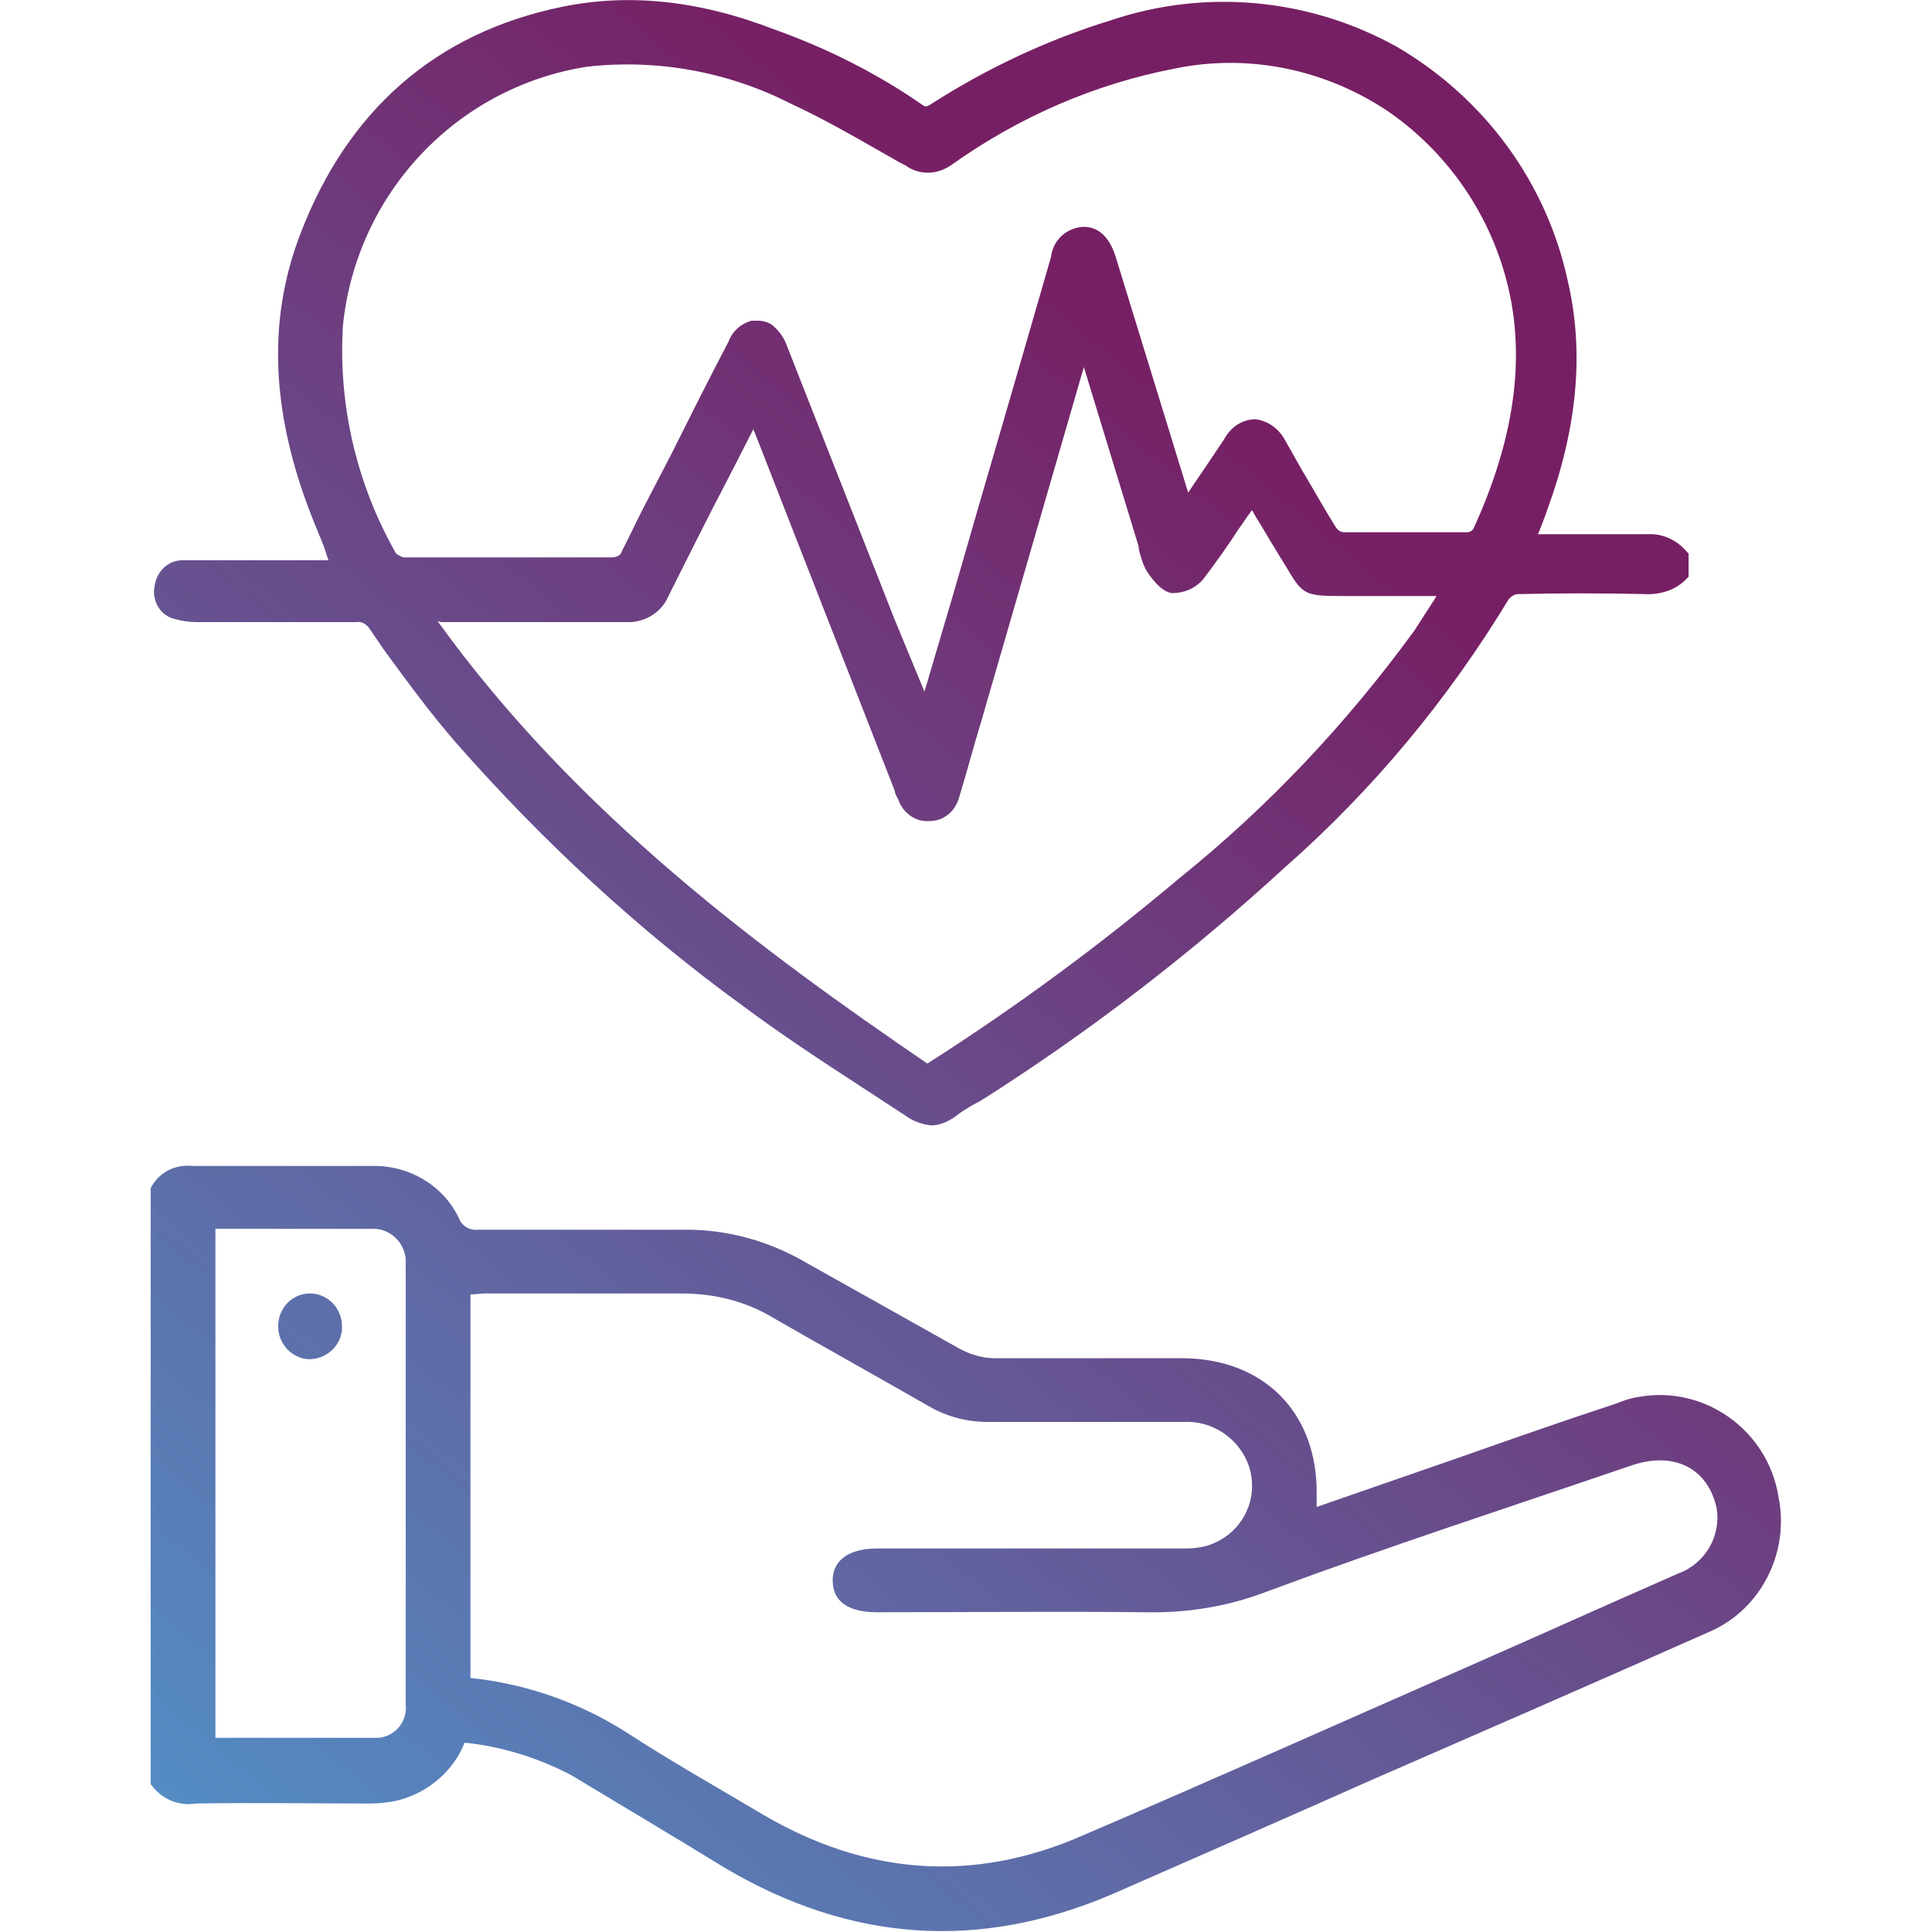 <?xml version="1.0" encoding="utf-8"?>
<!-- Generator: Adobe Illustrator 25.4.1, SVG Export Plug-In . SVG Version: 6.00 Build 0)  -->
<svg version="1.1" id="Layer_1" xmlns="http://www.w3.org/2000/svg" xmlns:xlink="http://www.w3.org/1999/xlink" x="0px" y="0px"
	 viewBox="0 0 200 200" style="enable-background:new 0 0 200 200;" xml:space="preserve">
<style type="text/css">
	.st0{fill:url(#SVGID_1_);}
	.st1{fill:url(#SVGID_00000109745355536799023640000018044786332094993065_);}
	.st2{fill:url(#SVGID_00000132804168542259969030000012342385677115212936_);}
</style>
<g id="Layer_2_00000165227585651415009780000004829828369165346198_">
	<g id="Layer_1-2">
		
			<linearGradient id="SVGID_1_" gradientUnits="userSpaceOnUse" x1="-32.645" y1="-1.795" x2="112.014" y2="171.805" gradientTransform="matrix(1 0 0 -1 0 201.06)">
			<stop  offset="0" style="stop-color:#4BA7DB"/>
			<stop  offset="1" style="stop-color:#771F64"/>
		</linearGradient>
		<path class="st0" d="M18.2,64.1c0.7,0.2,1.4,0.3,2.2,0.3h16.5c0.5-0.1,1,0.2,1.3,0.6l1.5,2.2c2.4,3.3,4.9,6.7,7.6,9.8
			c8.9,10.1,18.8,19.3,29.7,27.2c3.9,2.9,8,5.6,12,8.2l4.9,3.2c0.7,0.5,1.6,0.8,2.5,0.9c0.9,0,1.8-0.4,2.6-1c0.5-0.4,1-0.7,1.5-1
			c0.4-0.2,0.7-0.4,1.1-0.6c11.2-7.1,21.7-15.2,31.4-24.1c9.1-8,16.9-17.4,23.2-27.8c0.3-0.3,0.6-0.5,1-0.5c4.2-0.1,8.6-0.1,13,0
			c1.6,0.1,3.3-0.4,4.4-1.6l0.2-0.2v-2.4l-0.2-0.2c-1-1.2-2.5-1.9-4.1-1.8h-0.1c-2.9,0-5.7,0-8.7,0h-2.5l0.1-0.2
			c0.3-0.8,0.6-1.5,0.9-2.4c3.1-8.5,3.8-16.3,2.1-23.6c-2.2-10.2-8.6-18.9-17.6-24.2c-9.1-5.1-19.9-6.1-29.7-2.8
			c-6.5,2-12.7,4.9-18.5,8.6c-0.6,0.4-0.7,0.4-1.1,0.1C90.8,7.6,85.6,5,80.3,3.1c-8-3.1-15.2-3.8-22.1-2.4
			C45.1,3.4,36,11.4,31.1,24.2c-3.2,8.3-3.1,17.2,0.4,27.2c0.6,1.7,1.3,3.4,2,5.1l0.5,1.5H19.1c-1.6-0.1-2.9,1.1-3.1,2.7
			C15.7,62.2,16.6,63.8,18.2,64.1z M45.7,64.4h4.5c4.9,0,9.7,0,14.6,0c1.9,0.1,3.7-1,4.4-2.7c2.1-4.2,4.2-8.4,6.4-12.6l2.3-4.5
			l0.1-0.2c0,0.1,0,0.2,0.1,0.3l14.5,37.1l0.1,0.4c0.1,0.2,0.2,0.4,0.3,0.6c0.5,1.4,1.8,2.3,3.2,2.2c1.5,0,2.7-1,3.1-2.5
			c0.8-2.6,1.5-5.3,2.3-7.9L112.2,38l5.5,18c0.1,0.3,0.2,0.6,0.2,0.9c0.2,0.8,0.4,1.5,0.8,2.2c0.4,0.6,1.4,2.1,2.6,2.3
			c1.3,0,2.5-0.5,3.3-1.5c1.3-1.7,2.5-3.4,3.6-5.1l1.4-2l0.4,0.7c0.7,1.1,1.3,2.2,2,3.3c0.4,0.7,0.8,1.3,1.1,1.8
			c1.7,2.9,1.9,3.1,5.7,3.1h9.9l-0.3,0.5c-0.7,1.1-1.3,2-2,3.1c-7,9.6-15.1,18.2-24.3,25.6c-8.3,7-17,13.4-26.1,19.2
			C79,98.5,59.7,84.3,45.3,64.3L45.7,64.4z M138.3,54.6c-1.2-1.9-2.3-3.9-3.5-5.9l-1.7-3c-0.6-1.2-1.7-2.1-3.1-2.3
			c-1.4,0-2.6,0.8-3.3,2.1c-1,1.5-2,3-3.1,4.6l-0.6,0.9l-7.5-24.4c-0.9-2.9-2.6-3.2-3.6-3.1c-1.6,0.2-2.9,1.4-3.1,3.1
			c-3.3,11.5-6.7,23-10,34.5l-3.1,10.5l-3.1-7.5c-3.7-9.4-7.4-18.8-11.1-28.2c-0.3-0.9-0.8-1.6-1.5-2.2c-0.5-0.4-1.1-0.5-1.6-0.5
			c-0.2,0-0.4,0-0.6,0c-1.1,0.3-2,1.1-2.4,2.2c-2,3.8-3.9,7.6-5.9,11.6l-2.8,5.4c-0.8,1.5-1.5,3.1-2.3,4.6c-0.1,0.5-0.6,0.7-1.1,0.7
			h-9.9H41.9c-0.3,0-0.6-0.2-0.9-0.4c-4.1-7.2-6-15.4-5.5-23.6C36.9,20,47.3,9,60.8,6.9c7.2-0.8,14.5,0.5,21,3.8
			c3.9,1.8,7.6,4,11.3,6.1l0.6,0.3c1.5,1.1,3.4,1,4.9-0.1c6.9-4.9,14.7-8.3,23-9.9c7.7-1.6,15.7,0.1,22.2,4.5
			c6.6,4.6,11.1,11.6,12.6,19.4c1.4,7.4,0,15.3-3.9,23.8c-0.2,0.2-0.4,0.3-0.6,0.3c-4.7,0-8.9,0-12.7,0
			C138.8,55.1,138.5,54.9,138.3,54.6L138.3,54.6z"/>
		
			<linearGradient id="SVGID_00000106106901262731840990000004970838071210337455_" gradientUnits="userSpaceOnUse" x1="15.925" y1="-42.267" x2="160.584" y2="131.333" gradientTransform="matrix(1 0 0 -1 0 201.06)">
			<stop  offset="0" style="stop-color:#4BA7DB"/>
			<stop  offset="1" style="stop-color:#771F64"/>
		</linearGradient>
		<path style="fill:url(#SVGID_00000106106901262731840990000004970838071210337455_);" d="M184.1,154.9
			c-1.1-6.8-7.6-11.5-14.4-10.3c-0.8,0.1-1.7,0.4-2.4,0.7c-5.5,1.8-10.9,3.7-16.3,5.6l-14.7,5.1c0-0.5,0-0.9,0-1.3
			c0.1-8.5-5.5-14.1-14-14.1c-6.5,0-13,0-19.4,0c-1.2,0-2.5-0.4-3.6-1c-5.5-3.1-10.9-6.1-16.4-9.2c-3.6-2-7.7-3.1-11.8-3.1
			c-7.2,0-14.4,0-21.6,0c-0.9,0.1-1.7-0.4-2-1.2c-1.6-3.4-5.2-5.5-9-5.4c-6.2,0-12.4,0-18.6,0c-1.8-0.2-3.5,0.7-4.3,2.3v61.7
			c1.1,1.5,2.8,2.3,4.7,2c6-0.1,12,0,18,0c0.9,0,1.9-0.1,2.8-0.3c3.2-0.8,5.8-3,7-6c3.9,0.4,7.7,1.6,11.1,3.4
			c5.3,3.2,10.7,6.4,15.9,9.6c12.9,7.6,26.2,8.6,40,2.7c8.9-3.9,17.8-7.8,26.8-11.8c11.7-5.1,23.4-10.2,35.1-15.4
			C182.3,166.6,185.3,160.7,184.1,154.9z M42,176.4c0.2,1.8-1.1,3.4-2.9,3.5c-0.1,0-0.2,0-0.3,0c-5.5,0-10.9,0-16.5,0v-52.7
			c5.5,0,10.8,0,16.1,0c1.9-0.1,3.4,1.3,3.6,3.1c0,0.2,0,0.4,0,0.5C42,146.2,42,161.3,42,176.4z M173.7,162.9
			c-7.3,3.2-14.6,6.5-21.9,9.7c-13.2,5.8-26.4,11.7-39.7,17.4c-11.4,5-22.5,4.1-33.2-2.2c-4.7-2.8-9.5-5.5-14.1-8.5
			c-4.9-3.1-10.4-5-16.1-5.6V134c0.5,0,1-0.1,1.5-0.1h20.4c3.3,0,6.6,0.8,9.4,2.5c5.4,3.1,10.8,6.1,16.2,9.2c1.9,1.1,4,1.6,6.1,1.6
			c6.7,0,13.4,0,20.1,0c3.1-0.2,5.9,1.7,6.9,4.6c1.1,3.5-0.8,7.1-4.3,8.2c-0.7,0.2-1.5,0.3-2.2,0.3c-10.7,0-21.3,0-32,0
			c-2.9,0-4.6,1.2-4.6,3.3c0,2.1,1.5,3.3,4.6,3.3c9.2,0,18.4-0.1,27.7,0c4.4,0.1,8.7-0.6,12.8-2.2c12.4-4.6,25-8.7,37.6-13
			c4.4-1.5,7.9,0.3,8.8,4.4C178.2,159,176.5,161.9,173.7,162.9z"/>
		
			<linearGradient id="SVGID_00000051364161649233498180000010545035893236313511_" gradientUnits="userSpaceOnUse" x1="-26.67" y1="-6.774" x2="118.005" y2="166.826" gradientTransform="matrix(1 0 0 -1 0 201.06)">
			<stop  offset="0" style="stop-color:#4BA7DB"/>
			<stop  offset="1" style="stop-color:#771F64"/>
		</linearGradient>
		<path style="fill:url(#SVGID_00000051364161649233498180000010545035893236313511_);" d="M32.1,133.9c-1.8,0-3.2,1.4-3.3,3.2
			c-0.1,1.8,1.2,3.4,3,3.6c1.8,0.1,3.4-1.2,3.6-3c0-0.1,0-0.3,0-0.4C35.4,135.4,33.9,133.9,32.1,133.9
			C32.1,133.9,32.1,133.9,32.1,133.9z"/>
	</g>
</g>
</svg>
